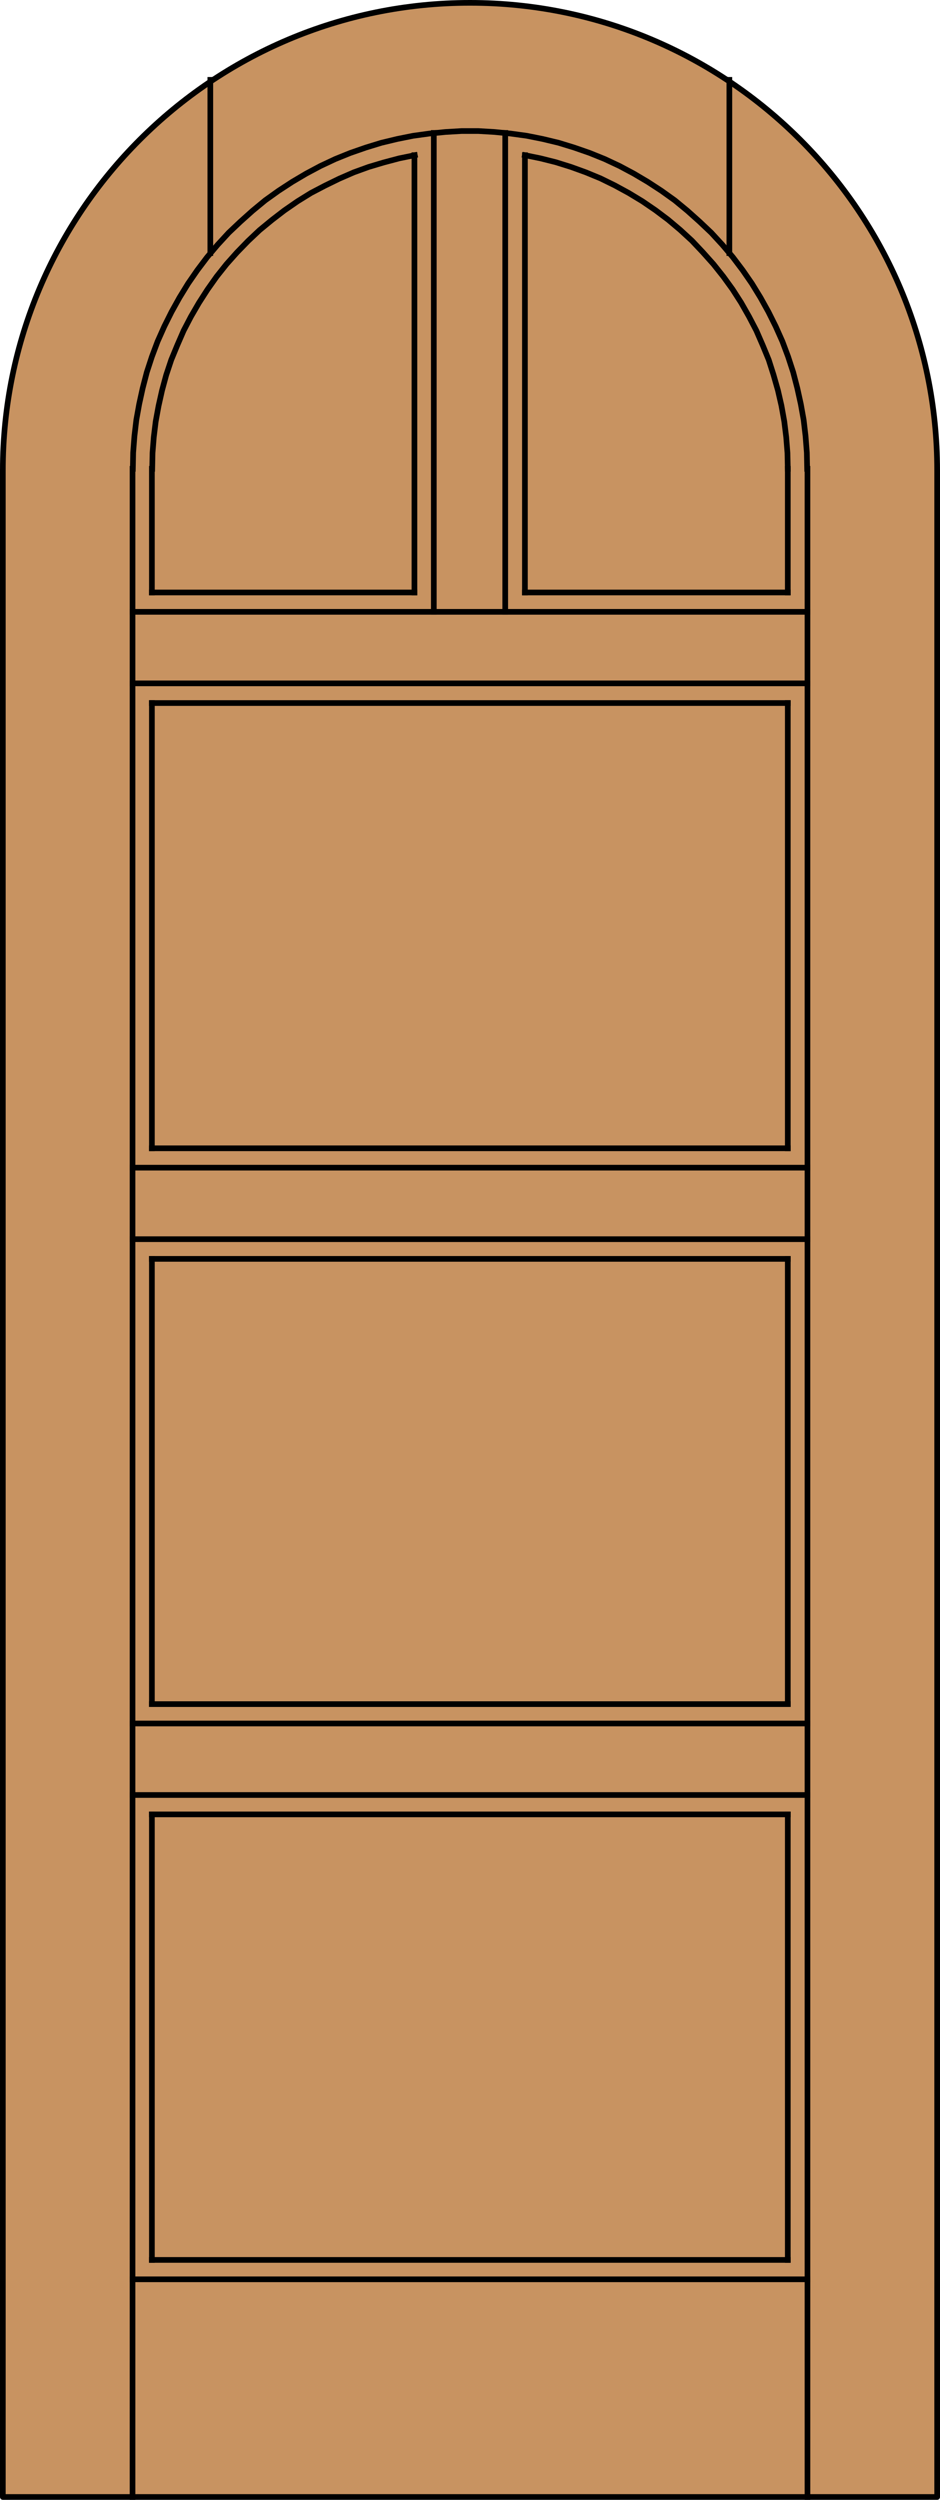<?xml version="1.0" encoding="utf-8"?>
<!-- Generator: Adobe Illustrator 14.0.0, SVG Export Plug-In . SVG Version: 6.00 Build 43363)  -->
<!DOCTYPE svg PUBLIC "-//W3C//DTD SVG 1.1//EN" "http://www.w3.org/Graphics/SVG/1.1/DTD/svg11.dtd">
<svg version="1.1" id="Layer_1" xmlns="http://www.w3.org/2000/svg" xmlns:xlink="http://www.w3.org/1999/xlink" x="0px" y="0px"
	 width="83.012px" height="220.531px" viewBox="0 0 83.012 220.531" enable-background="new 0 0 83.012 220.531"
	 xml:space="preserve">
<g id="DOOR_FILL">
	<path fill="#C89361" d="M0.25,220.281V41.506C0.25,18.721,18.721,0.25,41.506,0.25s41.256,18.471,41.256,41.256v178.775H0.25z"/>
</g>
<g id="GLASS">
</g>
<g id="_x31_">
	<polyline fill="none" stroke="#000000" stroke-width="0.5" stroke-linecap="round" stroke-linejoin="round" points="0.25,41.506 
		0.25,220.281 82.762,220.281 82.762,41.506 	"/>
	<path fill="none" stroke="#000000" stroke-width="0.5" stroke-linecap="round" stroke-linejoin="round" d="M82.762,41.506
		c0-22.785-18.471-41.256-41.256-41.256S0.25,18.721,0.25,41.506"/>
</g>
<g id="_x30_">
</g>
<g id="Layer_1_1_">
</g>
<g>
	
		<line fill="none" stroke="#000000" stroke-width="0.5" stroke-linecap="square" stroke-miterlimit="10" x1="11.704" y1="103.01" x2="71.308" y2="103.01"/>
	
		<line fill="none" stroke="#000000" stroke-width="0.5" stroke-linecap="square" stroke-miterlimit="10" x1="11.704" y1="152.044" x2="71.308" y2="152.044"/>
	
		<line fill="none" stroke="#000000" stroke-width="0.5" stroke-linecap="square" stroke-miterlimit="10" x1="71.308" y1="53.976" x2="11.704" y2="53.976"/>
	
		<line fill="none" stroke="#000000" stroke-width="0.5" stroke-linecap="square" stroke-miterlimit="10" x1="13.414" y1="111.057" x2="69.57" y2="111.057"/>
	
		<line fill="none" stroke="#000000" stroke-width="0.5" stroke-linecap="square" stroke-miterlimit="10" x1="13.414" y1="160.063" x2="69.57" y2="160.063"/>
	
		<line fill="none" stroke="#000000" stroke-width="0.5" stroke-linecap="square" stroke-miterlimit="10" x1="11.704" y1="201.077" x2="71.308" y2="201.077"/>
	
		<line fill="none" stroke="#000000" stroke-width="0.5" stroke-linecap="square" stroke-miterlimit="10" x1="13.414" y1="62.022" x2="69.57" y2="62.022"/>
	
		<line fill="none" stroke="#000000" stroke-width="0.5" stroke-linecap="square" stroke-miterlimit="10" x1="71.308" y1="60.285" x2="11.704" y2="60.285"/>
	
		<line fill="none" stroke="#000000" stroke-width="0.5" stroke-linecap="square" stroke-miterlimit="10" x1="11.704" y1="109.318" x2="71.308" y2="109.318"/>
	
		<line fill="none" stroke="#000000" stroke-width="0.5" stroke-linecap="square" stroke-miterlimit="10" x1="69.57" y1="111.057" x2="69.57" y2="150.334"/>
	
		<line fill="none" stroke="#000000" stroke-width="0.5" stroke-linecap="square" stroke-miterlimit="10" x1="69.57" y1="160.063" x2="69.57" y2="199.367"/>
	
		<line fill="none" stroke="#000000" stroke-width="0.5" stroke-linecap="square" stroke-miterlimit="10" x1="69.57" y1="41.36" x2="69.57" y2="52.267"/>
	
		<line fill="none" stroke="#000000" stroke-width="0.5" stroke-linecap="square" stroke-miterlimit="10" x1="69.57" y1="62.022" x2="69.57" y2="101.3"/>
	
		<line fill="none" stroke="#000000" stroke-width="0.5" stroke-linecap="square" stroke-miterlimit="10" x1="36.599" y1="52.267" x2="13.414" y2="52.267"/>
	
		<line fill="none" stroke="#000000" stroke-width="0.5" stroke-linecap="square" stroke-miterlimit="10" x1="11.704" y1="220.281" x2="11.704" y2="41.36"/>
	
		<line fill="none" stroke="#000000" stroke-width="0.5" stroke-linecap="square" stroke-miterlimit="10" x1="69.57" y1="150.334" x2="13.414" y2="150.334"/>
	
		<line fill="none" stroke="#000000" stroke-width="0.5" stroke-linecap="square" stroke-miterlimit="10" x1="69.57" y1="199.367" x2="13.414" y2="199.367"/>
	
		<line fill="none" stroke="#000000" stroke-width="0.5" stroke-linecap="square" stroke-miterlimit="10" x1="69.57" y1="52.267" x2="46.356" y2="52.267"/>
	
		<line fill="none" stroke="#000000" stroke-width="0.5" stroke-linecap="square" stroke-miterlimit="10" x1="69.57" y1="101.3" x2="13.414" y2="101.3"/>
	
		<line fill="none" stroke="#000000" stroke-width="0.5" stroke-linecap="square" stroke-miterlimit="10" x1="71.308" y1="220.281" x2="71.308" y2="41.36"/>
	
		<line fill="none" stroke="#000000" stroke-width="0.5" stroke-linecap="square" stroke-miterlimit="10" x1="11.704" y1="158.352" x2="71.308" y2="158.352"/>
	
		<line fill="none" stroke="#000000" stroke-width="0.5" stroke-linecap="square" stroke-miterlimit="10" x1="13.414" y1="150.334" x2="13.414" y2="111.057"/>
	
		<line fill="none" stroke="#000000" stroke-width="0.5" stroke-linecap="square" stroke-miterlimit="10" x1="13.414" y1="199.367" x2="13.414" y2="160.063"/>
	
		<line fill="none" stroke="#000000" stroke-width="0.5" stroke-linecap="square" stroke-miterlimit="10" x1="13.414" y1="52.267" x2="13.414" y2="41.36"/>
	
		<line fill="none" stroke="#000000" stroke-width="0.5" stroke-linecap="square" stroke-miterlimit="10" x1="13.414" y1="101.3" x2="13.414" y2="62.022"/>
	
		<line fill="none" stroke="#000000" stroke-width="0.5" stroke-linecap="square" stroke-miterlimit="10" x1="38.31" y1="53.976" x2="38.31" y2="11.728"/>
	
		<line fill="none" stroke="#000000" stroke-width="0.5" stroke-linecap="square" stroke-miterlimit="10" x1="36.599" y1="52.267" x2="36.599" y2="13.69"/>
	
		<line fill="none" stroke="#000000" stroke-width="0.5" stroke-linecap="square" stroke-miterlimit="10" x1="44.617" y1="53.976" x2="44.617" y2="11.728"/>
	
		<line fill="none" stroke="#000000" stroke-width="0.5" stroke-linecap="square" stroke-miterlimit="10" x1="46.356" y1="13.69" x2="46.356" y2="52.267"/>
	<polyline fill="none" stroke="#000000" stroke-width="0.5" stroke-linecap="square" stroke-miterlimit="10" points="36.628,13.69 
		35.254,13.97 33.88,14.334 32.562,14.727 31.244,15.204 29.955,15.765 28.693,16.381 27.46,17.026 26.282,17.755 25.105,18.568 
		24.011,19.409 22.918,20.306 21.908,21.259 20.927,22.269 20.002,23.306 19.133,24.399 18.32,25.548 17.563,26.726 16.862,27.932 
		16.218,29.166 15.657,30.455 15.124,31.745 14.676,33.09 14.311,34.436 14.003,35.81 13.75,37.184 13.582,38.557 13.47,39.959 
		13.442,41.36 	"/>
	
		<line fill="none" stroke="#000000" stroke-width="0.5" stroke-linecap="square" stroke-miterlimit="10" x1="64.41" y1="22.325" x2="64.41" y2="7.045"/>
	<polyline fill="none" stroke="#000000" stroke-width="0.5" stroke-linecap="square" stroke-miterlimit="10" points="69.57,41.36 
		69.541,39.959 69.43,38.557 69.261,37.184 69.009,35.782 68.7,34.436 68.308,33.062 67.887,31.745 67.355,30.455 66.794,29.166 
		66.149,27.932 65.448,26.698 64.692,25.521 63.879,24.399 63.009,23.306 62.056,22.241 61.103,21.231 60.066,20.278 59,19.381 
		57.879,18.54 56.729,17.755 55.524,17.026 54.29,16.354 53.029,15.736 51.739,15.204 50.421,14.727 49.075,14.307 47.73,13.97 
		46.356,13.69 	"/>
	
		<line fill="none" stroke="#000000" stroke-width="0.5" stroke-linecap="square" stroke-miterlimit="10" x1="18.573" y1="22.325" x2="18.573" y2="7.045"/>
	<polyline fill="none" stroke="#000000" stroke-width="0.5" stroke-linecap="square" stroke-miterlimit="10" points="71.28,41.36 
		71.252,39.931 71.139,38.473 70.971,37.043 70.719,35.642 70.41,34.24 70.046,32.838 69.598,31.464 69.093,30.119 68.504,28.801 
		67.86,27.511 67.158,26.25 66.402,25.016 65.588,23.839 64.719,22.689 63.794,21.596 62.813,20.53 61.776,19.549 60.71,18.596 
		59.588,17.671 58.411,16.83 57.205,16.045 55.973,15.316 54.711,14.643 53.393,14.026 52.075,13.494 50.701,13.017 49.328,12.596 
		47.926,12.26 46.524,11.979 45.094,11.783 43.664,11.643 42.235,11.559 40.777,11.559 39.347,11.643 37.917,11.783 36.487,11.979 
		35.086,12.26 33.684,12.596 32.31,13.017 30.936,13.494 29.618,14.026 28.301,14.643 27.039,15.316 25.805,16.045 24.6,16.83 
		23.423,17.671 22.301,18.596 21.236,19.549 20.198,20.53 19.217,21.596 18.292,22.689 17.423,23.839 16.61,25.016 15.853,26.25 
		15.152,27.511 14.507,28.801 13.919,30.119 13.414,31.464 12.965,32.838 12.601,34.24 12.293,35.642 12.04,37.043 11.872,38.473 
		11.76,39.931 11.732,41.36 	"/>
</g>
</svg>
